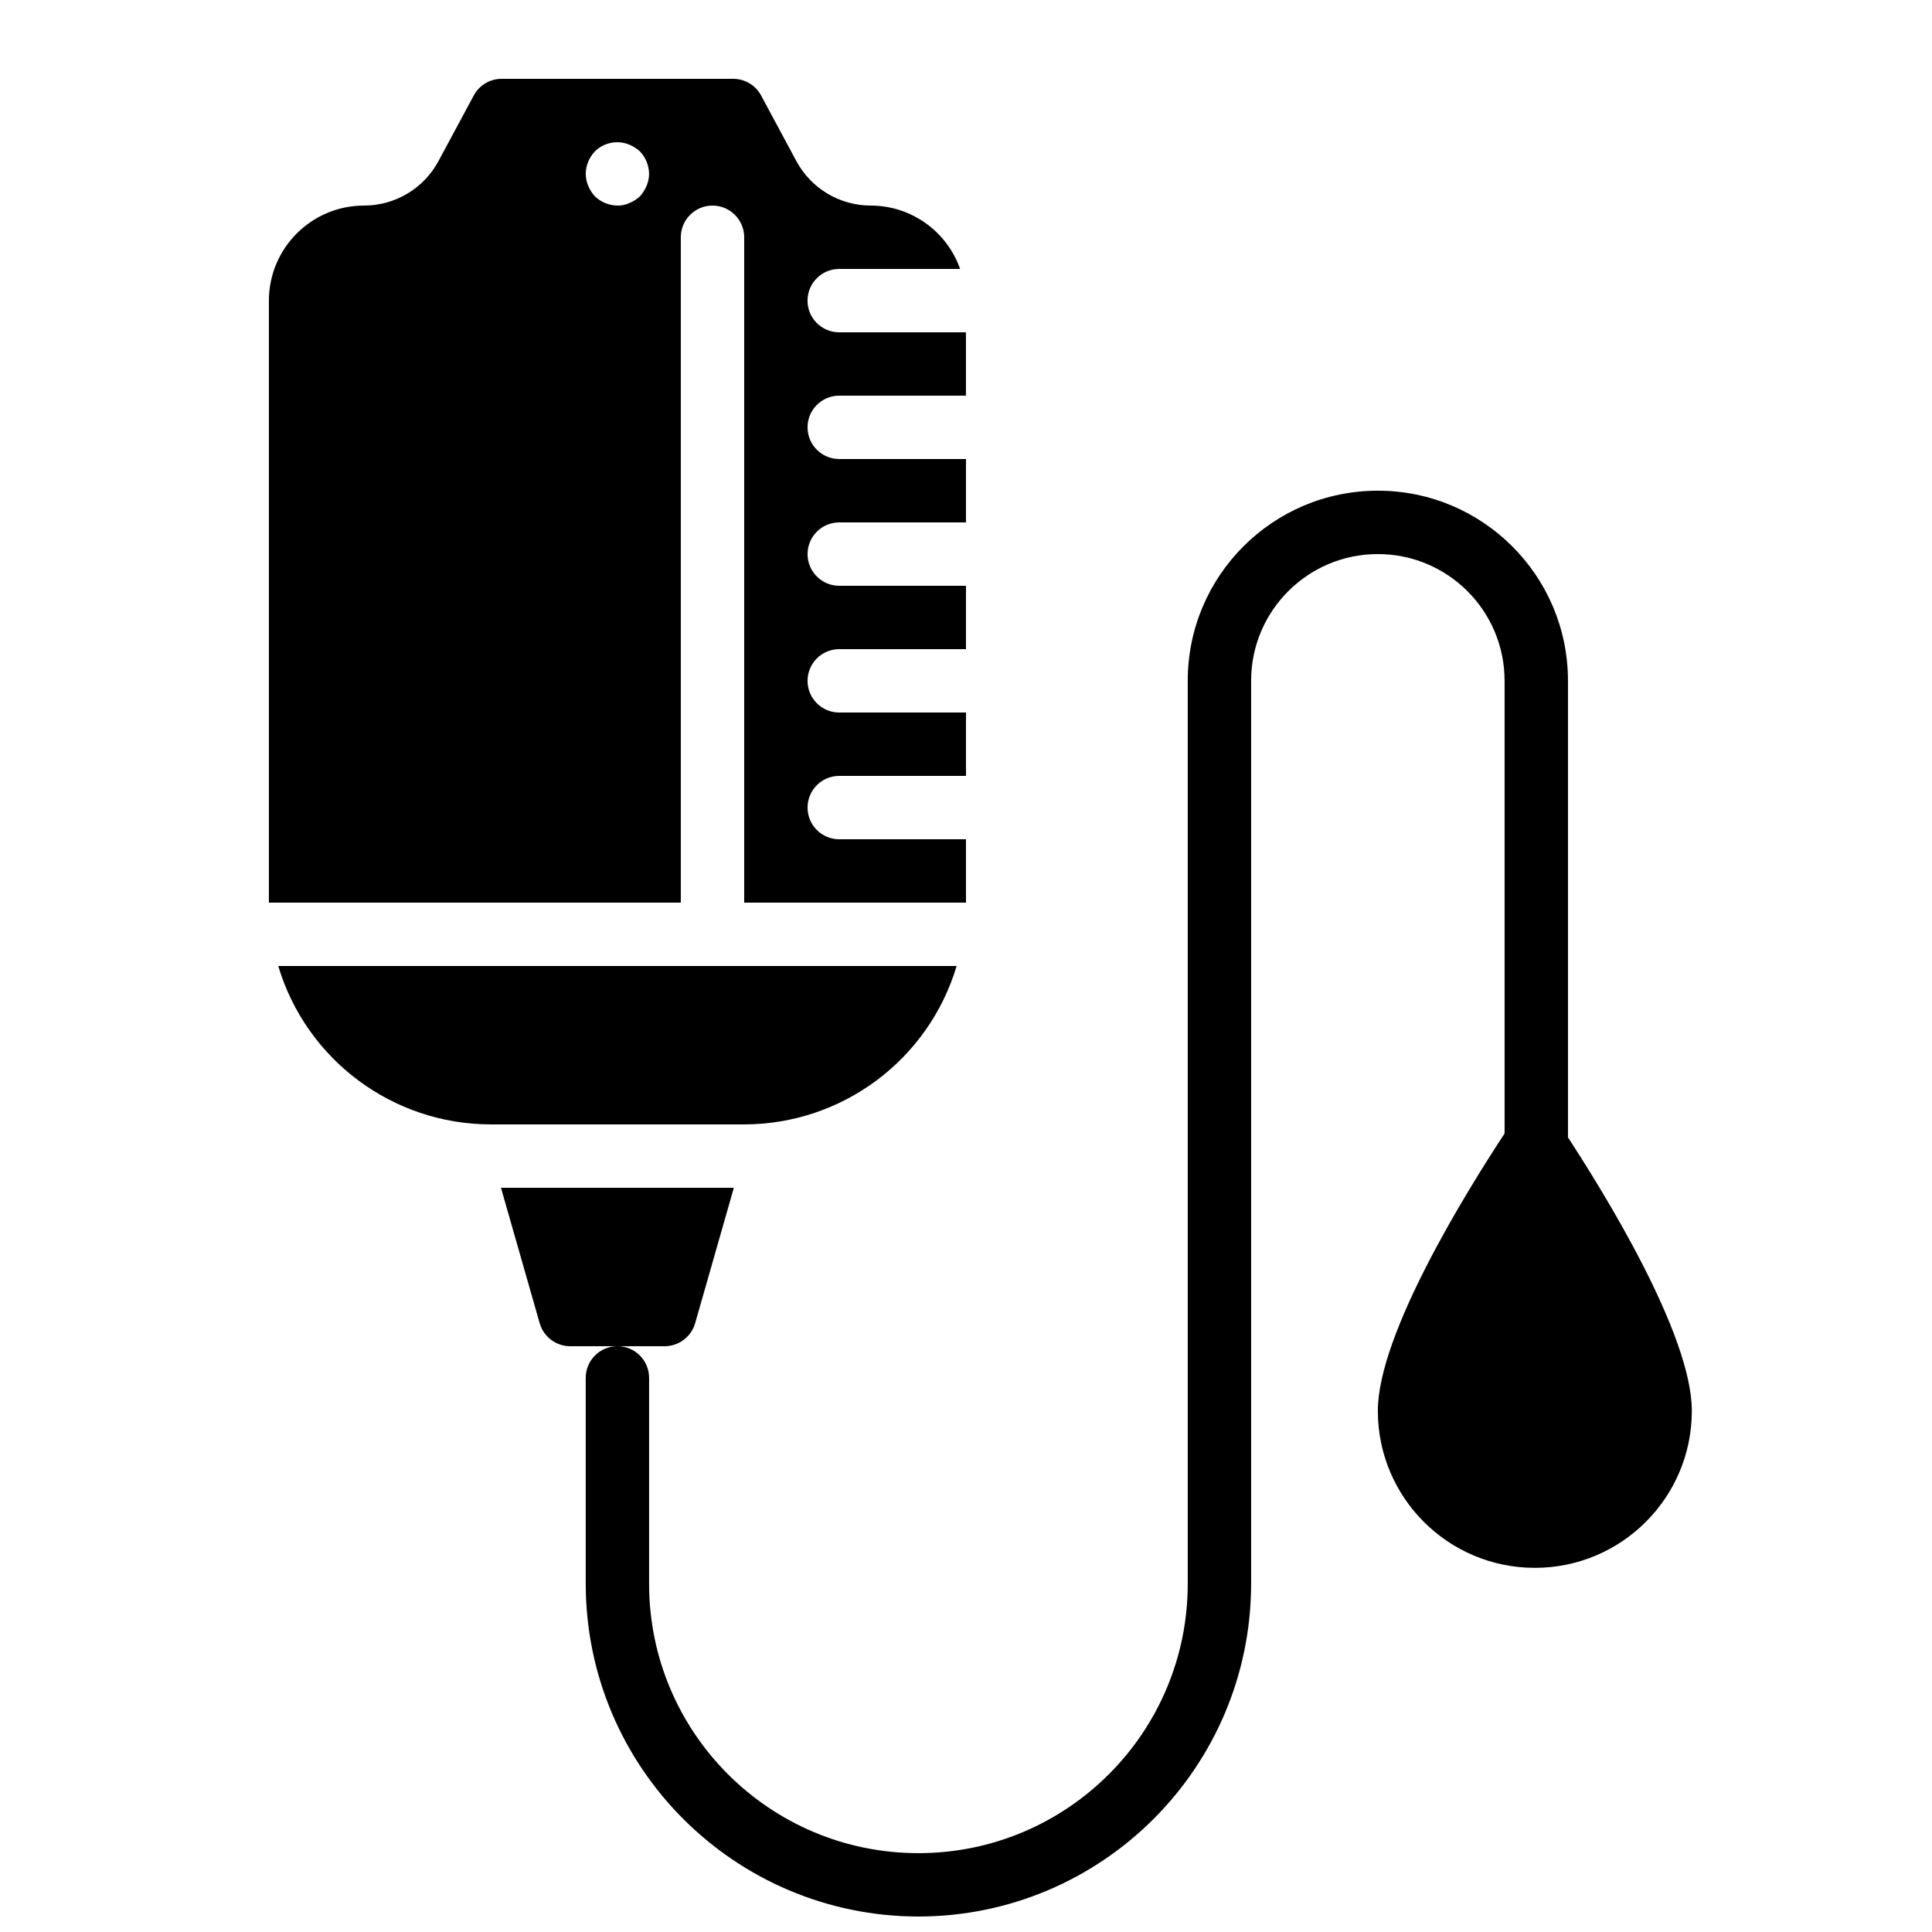 <?xml version="1.0" encoding="UTF-8"?>
<!-- Uploaded to: ICON Repo, www.iconrepo.com, Generator: ICON Repo Mixer Tools -->
<svg width="800px" height="800px" version="1.1" viewBox="144 144 512 512" xmlns="http://www.w3.org/2000/svg">
 <defs>
  <clipPath id="a">
   <path d="m299 274h261v377.9h-261z"/>
  </clipPath>
 </defs>
 <path d="m287.02 494.67c1.039 3.598 4.332 6.082 8.078 6.094h25.043c3.746-0.012 7.035-2.492 8.078-6.094l10.254-35.891h-61.707z"/>
 <path d="m274.04 441.98h67.176c25.977-0.039 48.855-17.098 56.301-41.984h-179.78c7.449 24.887 30.328 41.945 56.301 41.984z"/>
 <path d="m366.4 248.86h33.586v-16.793h-33.586c-4.637 0-8.398-3.758-8.398-8.398 0-4.637 3.758-8.398 8.398-8.398h32.039c-3.535-10.035-13.004-16.762-23.645-16.793-8.262 0.012-15.855-4.527-19.762-11.809l-9.332-17.355c-1.461-2.727-4.305-4.426-7.394-4.426h-61.367c-3.094-0.004-5.934 1.699-7.394 4.426l-9.332 17.355c-3.902 7.277-11.492 11.816-19.75 11.809-13.91 0.012-25.184 11.281-25.203 25.191v159.54h109.16v-176.33c0-4.637 3.758-8.398 8.398-8.398 4.637 0 8.398 3.758 8.398 8.398v176.33h58.777v-16.793h-33.586c-4.637 0-8.398-3.758-8.398-8.398 0-4.637 3.758-8.398 8.398-8.398h33.586v-16.793h-33.586c-4.637 0-8.398-3.758-8.398-8.398 0-4.637 3.758-8.398 8.398-8.398h33.586v-16.793h-33.586c-4.637 0-8.398-3.758-8.398-8.398 0-4.637 3.758-8.398 8.398-8.398h33.586v-16.793h-33.586c-4.637 0-8.398-3.758-8.398-8.398 0-4.637 3.758-8.398 8.398-8.398zm-51.055-55.59c-0.426 1.016-1.023 1.953-1.762 2.773-0.816 0.738-1.754 1.336-2.773 1.762-0.996 0.469-2.09 0.699-3.191 0.672-2.223-0.031-4.352-0.902-5.961-2.434-0.742-0.816-1.34-1.754-1.766-2.773-0.43-1.008-0.656-2.094-0.668-3.191 0.031-2.223 0.902-4.352 2.434-5.961 2.41-2.387 6.023-3.082 9.152-1.766 1.02 0.426 1.953 1.023 2.773 1.766 1.531 1.609 2.402 3.738 2.434 5.961-0.012 1.098-0.242 2.18-0.672 3.191z"/>
 <g clip-path="url(#a)">
  <path d="m387.39 651.9c-48.668-0.055-88.109-39.496-88.168-88.168v-54.578c0-4.637 3.758-8.398 8.398-8.398 4.637 0 8.398 3.758 8.398 8.398v54.578c0 39.418 31.953 71.371 71.371 71.371s71.371-31.953 71.371-71.371v-239.31c0-27.824 22.555-50.383 50.383-50.383 27.824 0 50.383 22.555 50.383 50.383v125.95c0 4.637-3.758 8.398-8.398 8.398-4.637 0-8.398-3.758-8.398-8.398v-125.95c0-18.551-15.039-33.586-33.586-33.586-18.551 0-33.586 15.039-33.586 33.586v239.31c-0.055 48.668-39.496 88.109-88.164 88.168z"/>
 </g>
 <path d="m551.55 448.64c-0.281-0.43-0.855-0.551-1.285-0.27-0.105 0.07-0.199 0.16-0.27 0.27-5.004 7.582-32.453 50.062-32.453 69.27-0.027 18.352 14.824 33.254 33.176 33.281 18.352 0.027 33.254-14.824 33.281-33.176v-0.105c0-19.207-27.449-61.688-32.453-69.27z" fill-rule="evenodd"/>
 <path d="m558.6 444c-3.234-4.312-9.352-5.188-13.664-1.953-0.738 0.555-1.398 1.211-1.953 1.953-10.16 15.449-33.84 53.488-33.84 73.891 0 22.977 18.629 41.605 41.605 41.605s41.605-18.629 41.605-41.605c0-20.402-23.594-58.441-33.754-73.891zm-7.809 98.746c-13.715-0.027-24.828-11.141-24.855-24.855 0-10.496 11.672-33.672 24.855-54.914 13.098 21.242 24.77 44.418 24.77 54.914 0.012 13.699-11.07 24.82-24.77 24.855z"/>
 <path d="m557.01 453.25-0.016 0.023z"/>
</svg>